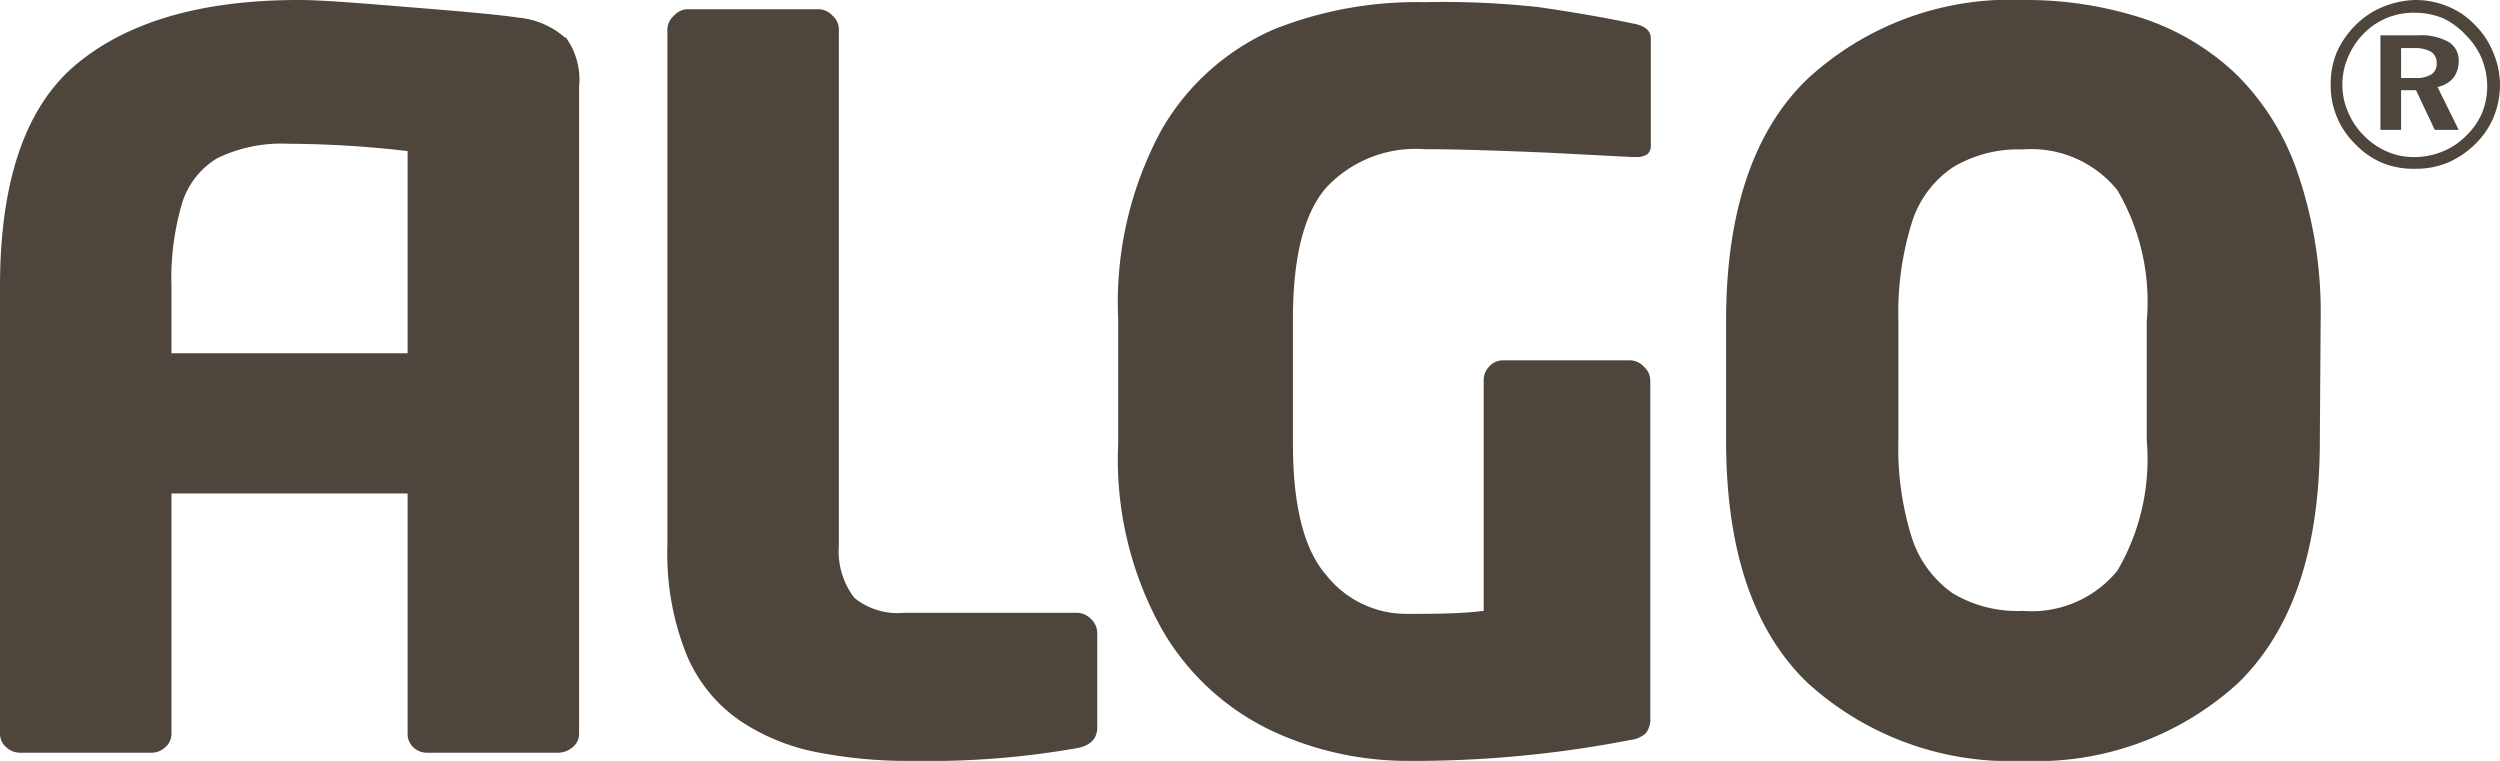<svg xmlns="http://www.w3.org/2000/svg" viewBox="0 0 92 28"><defs><style>.cls-1{fill:#4e453d;fill-rule:evenodd;}</style></defs><title>algo_logo</title><g id="Ebene_2" data-name="Ebene 2"><g id="Ebene_1-2" data-name="Ebene 1"><path class="cls-1" d="M40.38,26.76c0,.42-.25.68-.74.77a31.29,31.29,0,0,1-6,.47A17.49,17.49,0,0,1,30,27.67a7.7,7.7,0,0,1-2.8-1.17,5.52,5.52,0,0,1-1.94-2.42,10,10,0,0,1-.7-4v-19a.68.68,0,0,1,.24-.5.68.68,0,0,1,.5-.24h4.84a.7.7,0,0,1,.5.24.67.67,0,0,1,.23.5v19A2.81,2.81,0,0,0,31.44,22a2.51,2.51,0,0,0,1.84.55h6.36a.74.74,0,0,1,.51.23.72.72,0,0,1,.23.5Z"/><path class="cls-1" d="M60.75,5.31a.44.44,0,0,1-.13.37.78.78,0,0,1-.43.1h-.1L57,5.62c-1.9-.08-3.42-.13-4.58-.13a4.5,4.5,0,0,0-3.62,1.42q-1.22,1.41-1.22,4.83v4.6c0,2.28.41,3.9,1.24,4.84a3.75,3.75,0,0,0,2.91,1.41c1,0,2,0,2.87-.11V14a.72.72,0,0,1,.2-.51.67.67,0,0,1,.5-.23H60a.7.7,0,0,1,.5.24.67.67,0,0,1,.23.5V26.38a.88.88,0,0,1-.16.6,1,1,0,0,1-.57.25,41.67,41.67,0,0,1-8.29.77,11.84,11.84,0,0,1-4.85-1.08,9.22,9.22,0,0,1-4.06-3.69,12.82,12.82,0,0,1-1.65-6.92V11.75a13.3,13.3,0,0,1,1.61-7,8.84,8.84,0,0,1,4.12-3.67,14.19,14.19,0,0,1,5.53-1A32.14,32.14,0,0,1,56.6.26c1.19.17,2.36.37,3.52.61.42.08.63.26.63.55Z"/><path class="cls-1" d="M79,16.2V11.82A8.12,8.12,0,0,0,77.92,7a4.07,4.07,0,0,0-3.49-1.5,4.67,4.67,0,0,0-2.57.66,3.83,3.83,0,0,0-1.51,2.05,11.17,11.17,0,0,0-.49,3.57V16.2a11,11,0,0,0,.49,3.57,4,4,0,0,0,1.49,2.05,4.61,4.61,0,0,0,2.59.66A4.07,4.07,0,0,0,77.92,21,8.12,8.12,0,0,0,79,16.2Zm6.37,0q0,6-3,8.93A11,11,0,0,1,74.45,28a11.07,11.07,0,0,1-7.93-2.87c-2-1.92-3-4.89-3-8.93V11.82c0-4,1-7,3-8.92A11,11,0,0,1,74.45,0a13.89,13.89,0,0,1,4.39.67,9.16,9.16,0,0,1,3.45,2.06,9.3,9.3,0,0,1,2.28,3.68,15.86,15.86,0,0,1,.83,5.39Z"/><path class="cls-1" d="M88.36,1.77v1.1h.5a1.08,1.08,0,0,0,.61-.13.46.46,0,0,0,.2-.41.48.48,0,0,0-.2-.42,1.21,1.21,0,0,0-.65-.14ZM87.6,1.3H89a2.06,2.06,0,0,1,1.1.24.78.78,0,0,1,.38.7,1,1,0,0,1-.2.63,1,1,0,0,1-.58.33l.78,1.58H89.6l-.69-1.46h-.55V4.78H87.6ZM88.88.47A2.55,2.55,0,0,0,87,1.22a2.72,2.72,0,0,0-.59.88,2.46,2.46,0,0,0-.21,1,2.45,2.45,0,0,0,.2,1A2.65,2.65,0,0,0,87,5a2.68,2.68,0,0,0,.85.58,2.43,2.43,0,0,0,1,.2,2.73,2.73,0,0,0,1-.19A2.55,2.55,0,0,0,90.75,5a2.61,2.61,0,0,0,.58-.82,2.62,2.62,0,0,0,.2-1,2.9,2.9,0,0,0-.19-1,2.69,2.69,0,0,0-.57-.86A2.76,2.76,0,0,0,89.9.67,2.69,2.69,0,0,0,88.88.47Zm0-.47a3.11,3.11,0,0,1,1.21.24,2.88,2.88,0,0,1,1,.69,3,3,0,0,1,.66,1A3.1,3.1,0,0,1,92,3.1a3.17,3.17,0,0,1-.23,1.2,3,3,0,0,1-.68,1,3.3,3.3,0,0,1-1,.68,3,3,0,0,1-1.18.23A3.06,3.06,0,0,1,87.68,6a3,3,0,0,1-1-.69,3,3,0,0,1-.68-1,2.91,2.91,0,0,1-.23-1.17A3,3,0,0,1,86,1.91a3.25,3.25,0,0,1,.7-1,3,3,0,0,1,1-.66A3.31,3.31,0,0,1,88.88,0Z"/><path class="cls-1" d="M6.31,13V10.55A9.75,9.75,0,0,1,6.7,7.48,2.93,2.93,0,0,1,8,5.82a5.41,5.41,0,0,1,2.61-.53A39,39,0,0,1,15,5.56V13Zm14.5-11.6A3,3,0,0,0,19.09.65C18.35.54,17,.42,15.14.27S11.88,0,11,0Q5.68,0,2.84,2.34T0,10.55V27a.64.64,0,0,0,.22.49.75.75,0,0,0,.52.21H5.57a.73.73,0,0,0,.52-.21A.64.64,0,0,0,6.31,27V18.16H15V27a.66.66,0,0,0,.2.49.72.72,0,0,0,.53.21h4.8a.82.82,0,0,0,.54-.2.62.62,0,0,0,.24-.5V3.21A2.66,2.66,0,0,0,20.81,1.36Z"/></g></g></svg>
